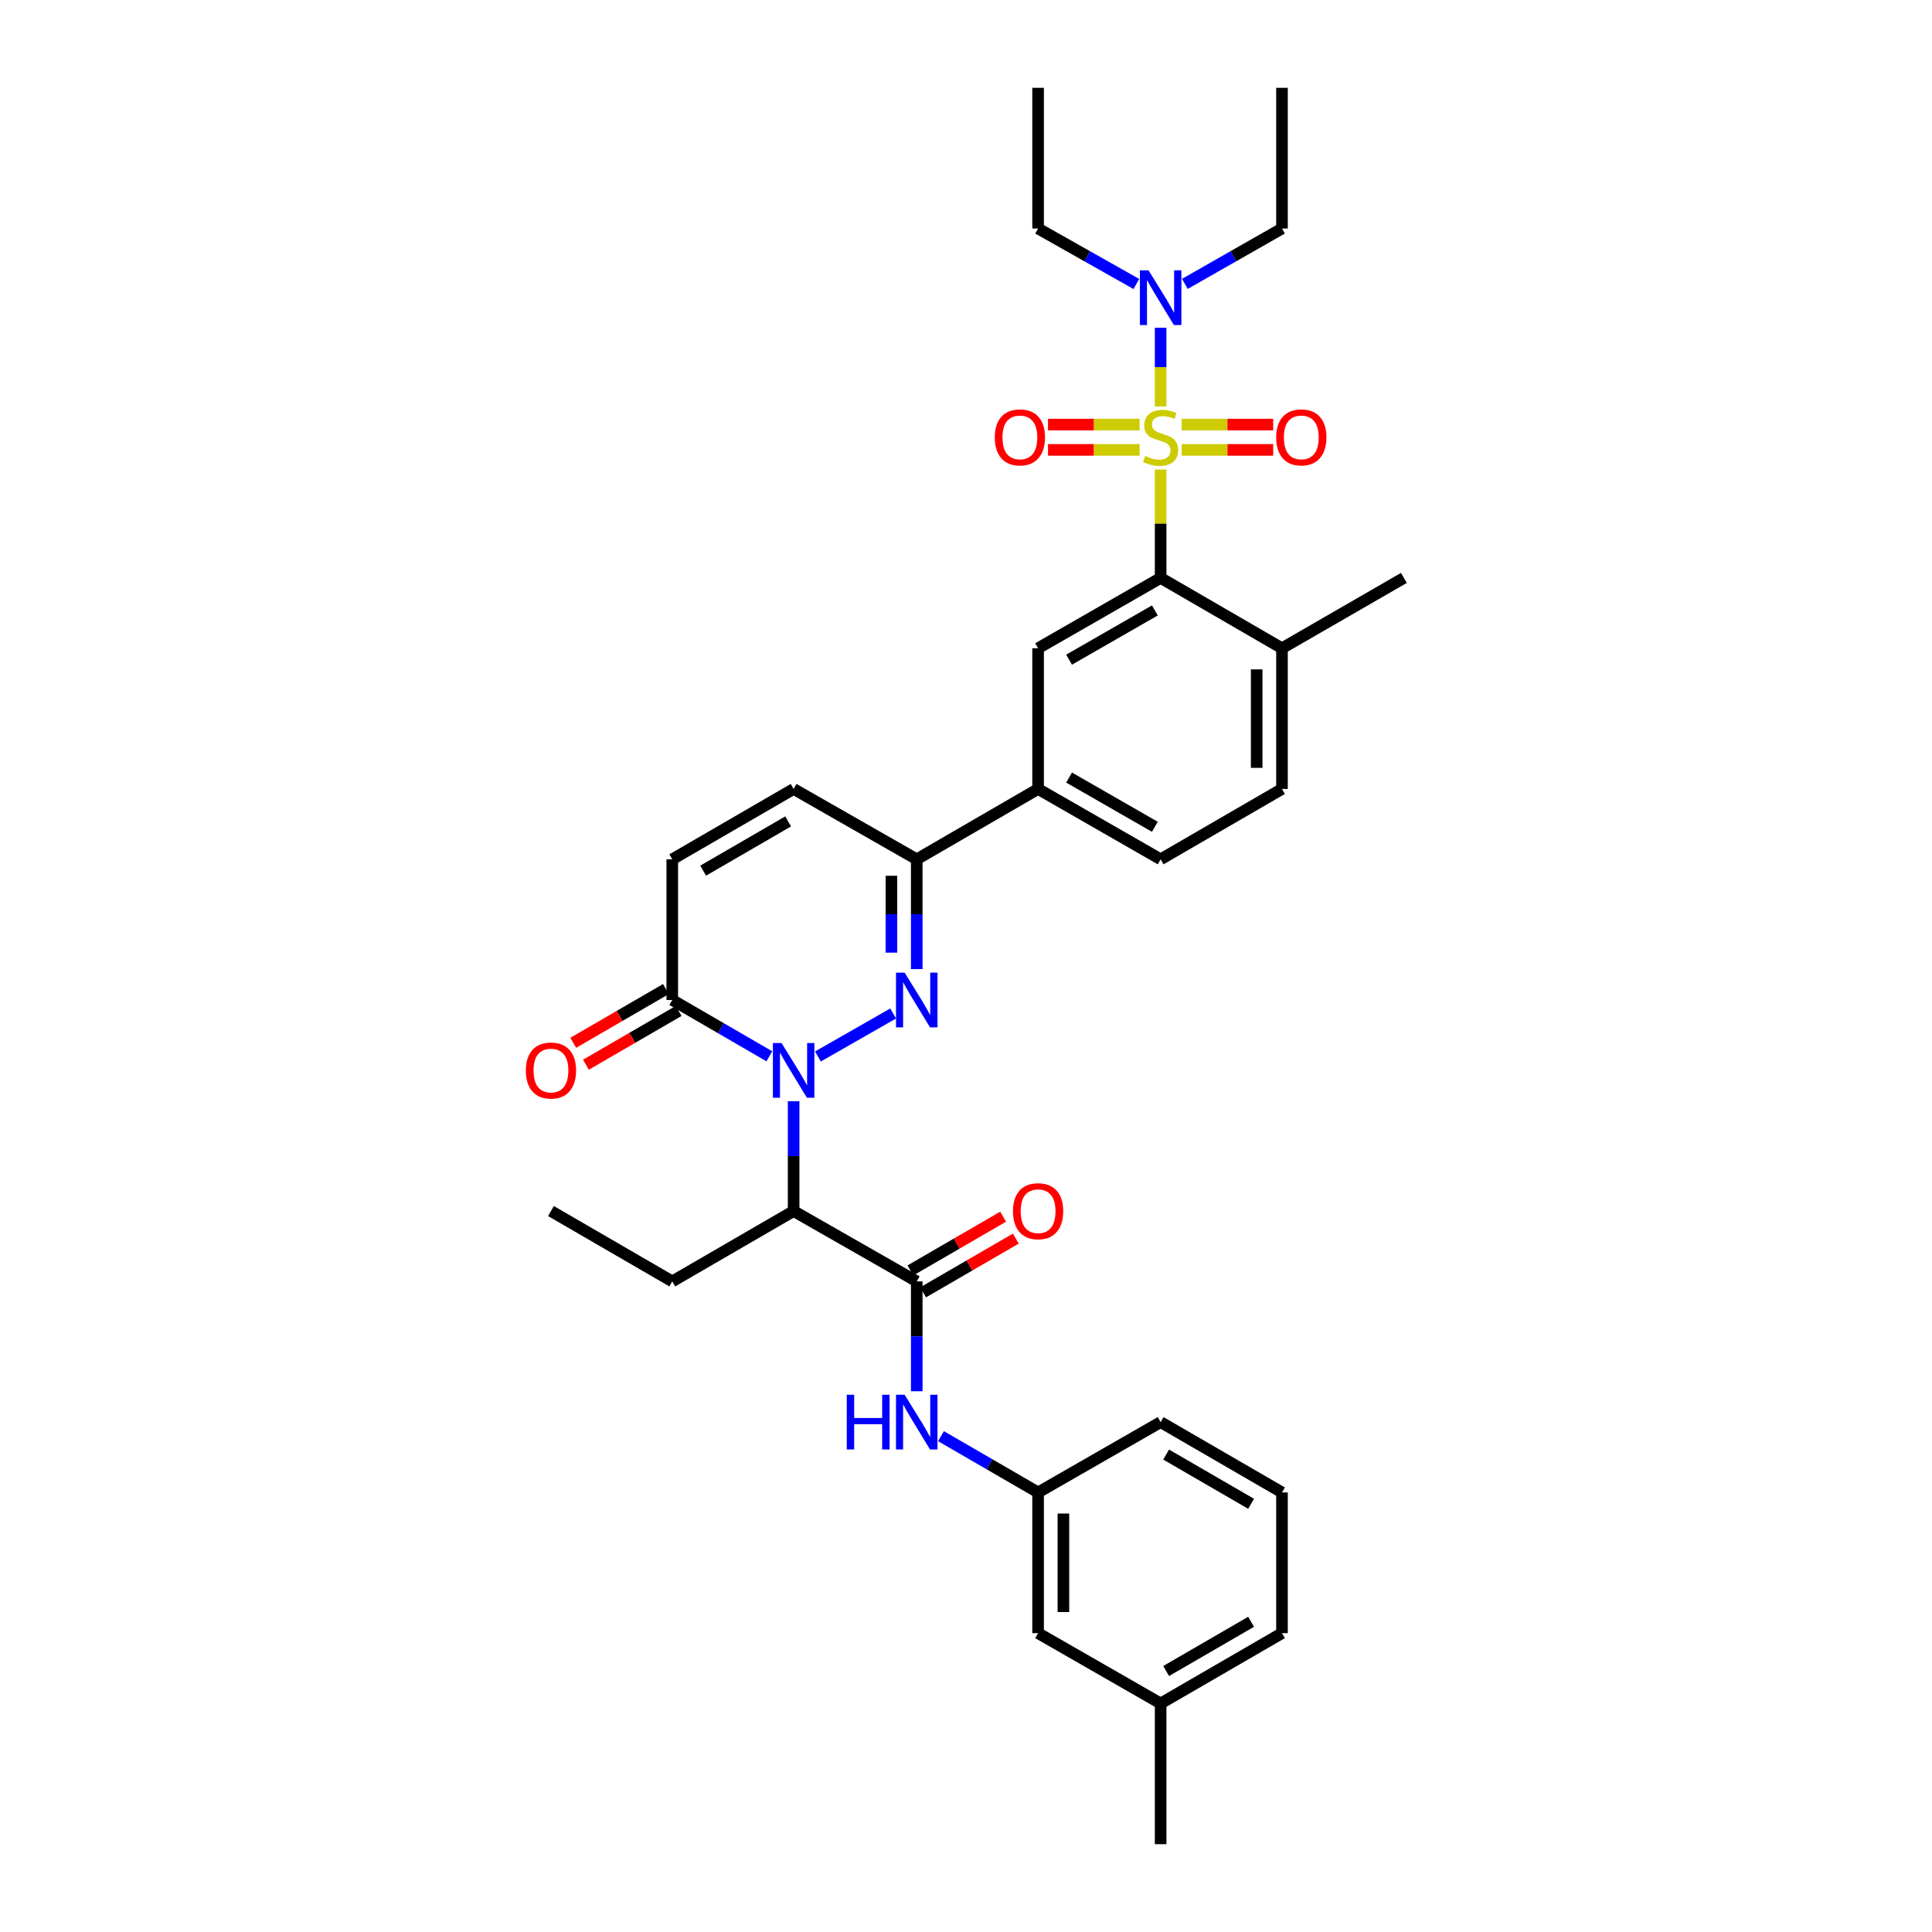 <?xml version='1.0' encoding='iso-8859-1'?>
<svg version='1.1' baseProfile='full'
              xmlns='http://www.w3.org/2000/svg'
                      xmlns:rdkit='http://www.rdkit.org/xml'
                      xmlns:xlink='http://www.w3.org/1999/xlink'
                  xml:space='preserve'
width='1000px' height='1000px' viewBox='0 0 1000 1000'>
<!-- END OF HEADER -->
<rect style='opacity:1.0;fill:#FFFFFF;stroke:none' width='1000' height='1000' x='0' y='0'> </rect>
<path class='bond-2' d='M 600.741,243.009 L 600.741,271.071' style='fill:none;fill-rule:evenodd;stroke:#CCCC00;stroke-width:6px;stroke-linecap:butt;stroke-linejoin:miter;stroke-opacity:1' />
<path class='bond-2' d='M 600.741,271.071 L 600.741,299.132' style='fill:none;fill-rule:evenodd;stroke:#000000;stroke-width:6px;stroke-linecap:butt;stroke-linejoin:miter;stroke-opacity:1' />
<path class='bond-12' d='M 600.741,210.383 L 600.741,190.02' style='fill:none;fill-rule:evenodd;stroke:#CCCC00;stroke-width:6px;stroke-linecap:butt;stroke-linejoin:miter;stroke-opacity:1' />
<path class='bond-12' d='M 600.741,190.02 L 600.741,169.657' style='fill:none;fill-rule:evenodd;stroke:#0000FF;stroke-width:6px;stroke-linecap:butt;stroke-linejoin:miter;stroke-opacity:1' />
<path class='bond-13' d='M 611.641,232.861 L 635.322,232.861' style='fill:none;fill-rule:evenodd;stroke:#CCCC00;stroke-width:6px;stroke-linecap:butt;stroke-linejoin:miter;stroke-opacity:1' />
<path class='bond-13' d='M 635.322,232.861 L 659.002,232.861' style='fill:none;fill-rule:evenodd;stroke:#FF0000;stroke-width:6px;stroke-linecap:butt;stroke-linejoin:miter;stroke-opacity:1' />
<path class='bond-13' d='M 611.641,219.757 L 635.322,219.757' style='fill:none;fill-rule:evenodd;stroke:#CCCC00;stroke-width:6px;stroke-linecap:butt;stroke-linejoin:miter;stroke-opacity:1' />
<path class='bond-13' d='M 635.322,219.757 L 659.002,219.757' style='fill:none;fill-rule:evenodd;stroke:#FF0000;stroke-width:6px;stroke-linecap:butt;stroke-linejoin:miter;stroke-opacity:1' />
<path class='bond-14' d='M 589.84,219.757 L 566.142,219.757' style='fill:none;fill-rule:evenodd;stroke:#CCCC00;stroke-width:6px;stroke-linecap:butt;stroke-linejoin:miter;stroke-opacity:1' />
<path class='bond-14' d='M 566.142,219.757 L 542.444,219.757' style='fill:none;fill-rule:evenodd;stroke:#FF0000;stroke-width:6px;stroke-linecap:butt;stroke-linejoin:miter;stroke-opacity:1' />
<path class='bond-14' d='M 589.84,232.861 L 566.142,232.861' style='fill:none;fill-rule:evenodd;stroke:#CCCC00;stroke-width:6px;stroke-linecap:butt;stroke-linejoin:miter;stroke-opacity:1' />
<path class='bond-14' d='M 566.142,232.861 L 542.444,232.861' style='fill:none;fill-rule:evenodd;stroke:#FF0000;stroke-width:6px;stroke-linecap:butt;stroke-linejoin:miter;stroke-opacity:1' />
<path class='bond-0' d='M 423.354,546.831 L 462.29,524.577' style='fill:none;fill-rule:evenodd;stroke:#0000FF;stroke-width:6px;stroke-linecap:butt;stroke-linejoin:miter;stroke-opacity:1' />
<path class='bond-3' d='M 410.779,569.999 L 410.779,598.417' style='fill:none;fill-rule:evenodd;stroke:#0000FF;stroke-width:6px;stroke-linecap:butt;stroke-linejoin:miter;stroke-opacity:1' />
<path class='bond-3' d='M 410.779,598.417 L 410.779,626.835' style='fill:none;fill-rule:evenodd;stroke:#000000;stroke-width:6px;stroke-linecap:butt;stroke-linejoin:miter;stroke-opacity:1' />
<path class='bond-35' d='M 398.224,546.739 L 373.095,532.167' style='fill:none;fill-rule:evenodd;stroke:#0000FF;stroke-width:6px;stroke-linecap:butt;stroke-linejoin:miter;stroke-opacity:1' />
<path class='bond-35' d='M 373.095,532.167 L 347.966,517.596' style='fill:none;fill-rule:evenodd;stroke:#000000;stroke-width:6px;stroke-linecap:butt;stroke-linejoin:miter;stroke-opacity:1' />
<path class='bond-1' d='M 474.502,501.616 L 474.502,473.194' style='fill:none;fill-rule:evenodd;stroke:#0000FF;stroke-width:6px;stroke-linecap:butt;stroke-linejoin:miter;stroke-opacity:1' />
<path class='bond-1' d='M 474.502,473.194 L 474.502,444.773' style='fill:none;fill-rule:evenodd;stroke:#000000;stroke-width:6px;stroke-linecap:butt;stroke-linejoin:miter;stroke-opacity:1' />
<path class='bond-1' d='M 461.398,493.089 L 461.398,473.194' style='fill:none;fill-rule:evenodd;stroke:#0000FF;stroke-width:6px;stroke-linecap:butt;stroke-linejoin:miter;stroke-opacity:1' />
<path class='bond-1' d='M 461.398,473.194 L 461.398,453.299' style='fill:none;fill-rule:evenodd;stroke:#000000;stroke-width:6px;stroke-linecap:butt;stroke-linejoin:miter;stroke-opacity:1' />
<path class='bond-7' d='M 600.741,299.132 L 537.316,335.541' style='fill:none;fill-rule:evenodd;stroke:#000000;stroke-width:6px;stroke-linecap:butt;stroke-linejoin:miter;stroke-opacity:1' />
<path class='bond-7' d='M 597.751,315.959 L 553.353,341.444' style='fill:none;fill-rule:evenodd;stroke:#000000;stroke-width:6px;stroke-linecap:butt;stroke-linejoin:miter;stroke-opacity:1' />
<path class='bond-15' d='M 600.741,299.132 L 663.554,335.541' style='fill:none;fill-rule:evenodd;stroke:#000000;stroke-width:6px;stroke-linecap:butt;stroke-linejoin:miter;stroke-opacity:1' />
<path class='bond-4' d='M 410.779,626.835 L 474.502,663.251' style='fill:none;fill-rule:evenodd;stroke:#000000;stroke-width:6px;stroke-linecap:butt;stroke-linejoin:miter;stroke-opacity:1' />
<path class='bond-22' d='M 410.779,626.835 L 347.966,663.251' style='fill:none;fill-rule:evenodd;stroke:#000000;stroke-width:6px;stroke-linecap:butt;stroke-linejoin:miter;stroke-opacity:1' />
<path class='bond-10' d='M 474.502,663.251 L 474.502,691.676' style='fill:none;fill-rule:evenodd;stroke:#000000;stroke-width:6px;stroke-linecap:butt;stroke-linejoin:miter;stroke-opacity:1' />
<path class='bond-10' d='M 474.502,691.676 L 474.502,720.101' style='fill:none;fill-rule:evenodd;stroke:#0000FF;stroke-width:6px;stroke-linecap:butt;stroke-linejoin:miter;stroke-opacity:1' />
<path class='bond-16' d='M 477.789,668.919 L 501.788,655.006' style='fill:none;fill-rule:evenodd;stroke:#000000;stroke-width:6px;stroke-linecap:butt;stroke-linejoin:miter;stroke-opacity:1' />
<path class='bond-16' d='M 501.788,655.006 L 525.787,641.093' style='fill:none;fill-rule:evenodd;stroke:#FF0000;stroke-width:6px;stroke-linecap:butt;stroke-linejoin:miter;stroke-opacity:1' />
<path class='bond-16' d='M 471.216,657.582 L 495.215,643.669' style='fill:none;fill-rule:evenodd;stroke:#000000;stroke-width:6px;stroke-linecap:butt;stroke-linejoin:miter;stroke-opacity:1' />
<path class='bond-16' d='M 495.215,643.669 L 519.214,629.756' style='fill:none;fill-rule:evenodd;stroke:#FF0000;stroke-width:6px;stroke-linecap:butt;stroke-linejoin:miter;stroke-opacity:1' />
<path class='bond-5' d='M 347.966,517.596 L 347.966,444.773' style='fill:none;fill-rule:evenodd;stroke:#000000;stroke-width:6px;stroke-linecap:butt;stroke-linejoin:miter;stroke-opacity:1' />
<path class='bond-17' d='M 344.678,511.929 L 320.69,525.843' style='fill:none;fill-rule:evenodd;stroke:#000000;stroke-width:6px;stroke-linecap:butt;stroke-linejoin:miter;stroke-opacity:1' />
<path class='bond-17' d='M 320.69,525.843 L 296.701,539.758' style='fill:none;fill-rule:evenodd;stroke:#FF0000;stroke-width:6px;stroke-linecap:butt;stroke-linejoin:miter;stroke-opacity:1' />
<path class='bond-17' d='M 351.253,523.264 L 327.265,537.179' style='fill:none;fill-rule:evenodd;stroke:#000000;stroke-width:6px;stroke-linecap:butt;stroke-linejoin:miter;stroke-opacity:1' />
<path class='bond-17' d='M 327.265,537.179 L 303.276,551.093' style='fill:none;fill-rule:evenodd;stroke:#FF0000;stroke-width:6px;stroke-linecap:butt;stroke-linejoin:miter;stroke-opacity:1' />
<path class='bond-6' d='M 474.502,444.773 L 537.316,408.364' style='fill:none;fill-rule:evenodd;stroke:#000000;stroke-width:6px;stroke-linecap:butt;stroke-linejoin:miter;stroke-opacity:1' />
<path class='bond-9' d='M 474.502,444.773 L 410.779,408.364' style='fill:none;fill-rule:evenodd;stroke:#000000;stroke-width:6px;stroke-linecap:butt;stroke-linejoin:miter;stroke-opacity:1' />
<path class='bond-11' d='M 537.316,335.541 L 537.316,408.364' style='fill:none;fill-rule:evenodd;stroke:#000000;stroke-width:6px;stroke-linecap:butt;stroke-linejoin:miter;stroke-opacity:1' />
<path class='bond-8' d='M 347.966,444.773 L 410.779,408.364' style='fill:none;fill-rule:evenodd;stroke:#000000;stroke-width:6px;stroke-linecap:butt;stroke-linejoin:miter;stroke-opacity:1' />
<path class='bond-8' d='M 363.959,450.649 L 407.928,425.163' style='fill:none;fill-rule:evenodd;stroke:#000000;stroke-width:6px;stroke-linecap:butt;stroke-linejoin:miter;stroke-opacity:1' />
<path class='bond-18' d='M 487.057,743.357 L 512.187,757.92' style='fill:none;fill-rule:evenodd;stroke:#0000FF;stroke-width:6px;stroke-linecap:butt;stroke-linejoin:miter;stroke-opacity:1' />
<path class='bond-18' d='M 512.187,757.92 L 537.316,772.483' style='fill:none;fill-rule:evenodd;stroke:#000000;stroke-width:6px;stroke-linecap:butt;stroke-linejoin:miter;stroke-opacity:1' />
<path class='bond-34' d='M 537.316,408.364 L 600.741,444.773' style='fill:none;fill-rule:evenodd;stroke:#000000;stroke-width:6px;stroke-linecap:butt;stroke-linejoin:miter;stroke-opacity:1' />
<path class='bond-34' d='M 553.353,402.461 L 597.751,427.946' style='fill:none;fill-rule:evenodd;stroke:#000000;stroke-width:6px;stroke-linecap:butt;stroke-linejoin:miter;stroke-opacity:1' />
<path class='bond-24' d='M 588.18,146.999 L 562.748,132.642' style='fill:none;fill-rule:evenodd;stroke:#0000FF;stroke-width:6px;stroke-linecap:butt;stroke-linejoin:miter;stroke-opacity:1' />
<path class='bond-24' d='M 562.748,132.642 L 537.316,118.285' style='fill:none;fill-rule:evenodd;stroke:#000000;stroke-width:6px;stroke-linecap:butt;stroke-linejoin:miter;stroke-opacity:1' />
<path class='bond-25' d='M 613.288,146.937 L 638.421,132.611' style='fill:none;fill-rule:evenodd;stroke:#0000FF;stroke-width:6px;stroke-linecap:butt;stroke-linejoin:miter;stroke-opacity:1' />
<path class='bond-25' d='M 638.421,132.611 L 663.554,118.285' style='fill:none;fill-rule:evenodd;stroke:#000000;stroke-width:6px;stroke-linecap:butt;stroke-linejoin:miter;stroke-opacity:1' />
<path class='bond-20' d='M 663.554,335.541 L 663.554,408.364' style='fill:none;fill-rule:evenodd;stroke:#000000;stroke-width:6px;stroke-linecap:butt;stroke-linejoin:miter;stroke-opacity:1' />
<path class='bond-20' d='M 650.45,346.464 L 650.45,397.441' style='fill:none;fill-rule:evenodd;stroke:#000000;stroke-width:6px;stroke-linecap:butt;stroke-linejoin:miter;stroke-opacity:1' />
<path class='bond-28' d='M 663.554,335.541 L 726.644,299.132' style='fill:none;fill-rule:evenodd;stroke:#000000;stroke-width:6px;stroke-linecap:butt;stroke-linejoin:miter;stroke-opacity:1' />
<path class='bond-21' d='M 537.316,772.483 L 537.316,845.314' style='fill:none;fill-rule:evenodd;stroke:#000000;stroke-width:6px;stroke-linecap:butt;stroke-linejoin:miter;stroke-opacity:1' />
<path class='bond-21' d='M 550.42,783.407 L 550.42,834.389' style='fill:none;fill-rule:evenodd;stroke:#000000;stroke-width:6px;stroke-linecap:butt;stroke-linejoin:miter;stroke-opacity:1' />
<path class='bond-27' d='M 537.316,772.483 L 600.741,736.082' style='fill:none;fill-rule:evenodd;stroke:#000000;stroke-width:6px;stroke-linecap:butt;stroke-linejoin:miter;stroke-opacity:1' />
<path class='bond-19' d='M 600.741,444.773 L 663.554,408.364' style='fill:none;fill-rule:evenodd;stroke:#000000;stroke-width:6px;stroke-linecap:butt;stroke-linejoin:miter;stroke-opacity:1' />
<path class='bond-23' d='M 537.316,845.314 L 600.741,881.715' style='fill:none;fill-rule:evenodd;stroke:#000000;stroke-width:6px;stroke-linecap:butt;stroke-linejoin:miter;stroke-opacity:1' />
<path class='bond-31' d='M 347.966,663.251 L 285.174,626.835' style='fill:none;fill-rule:evenodd;stroke:#000000;stroke-width:6px;stroke-linecap:butt;stroke-linejoin:miter;stroke-opacity:1' />
<path class='bond-30' d='M 600.741,881.715 L 600.741,954.545' style='fill:none;fill-rule:evenodd;stroke:#000000;stroke-width:6px;stroke-linecap:butt;stroke-linejoin:miter;stroke-opacity:1' />
<path class='bond-36' d='M 600.741,881.715 L 663.554,845.314' style='fill:none;fill-rule:evenodd;stroke:#000000;stroke-width:6px;stroke-linecap:butt;stroke-linejoin:miter;stroke-opacity:1' />
<path class='bond-36' d='M 603.592,864.916 L 647.562,839.436' style='fill:none;fill-rule:evenodd;stroke:#000000;stroke-width:6px;stroke-linecap:butt;stroke-linejoin:miter;stroke-opacity:1' />
<path class='bond-32' d='M 537.316,118.285 L 537.316,45.455' style='fill:none;fill-rule:evenodd;stroke:#000000;stroke-width:6px;stroke-linecap:butt;stroke-linejoin:miter;stroke-opacity:1' />
<path class='bond-33' d='M 663.554,118.285 L 663.554,45.455' style='fill:none;fill-rule:evenodd;stroke:#000000;stroke-width:6px;stroke-linecap:butt;stroke-linejoin:miter;stroke-opacity:1' />
<path class='bond-26' d='M 663.554,772.483 L 600.741,736.082' style='fill:none;fill-rule:evenodd;stroke:#000000;stroke-width:6px;stroke-linecap:butt;stroke-linejoin:miter;stroke-opacity:1' />
<path class='bond-26' d='M 647.562,778.361 L 603.592,752.88' style='fill:none;fill-rule:evenodd;stroke:#000000;stroke-width:6px;stroke-linecap:butt;stroke-linejoin:miter;stroke-opacity:1' />
<path class='bond-29' d='M 663.554,772.483 L 663.554,845.314' style='fill:none;fill-rule:evenodd;stroke:#000000;stroke-width:6px;stroke-linecap:butt;stroke-linejoin:miter;stroke-opacity:1' />
<path  class='atom-0' d='M 592.741 236.029
Q 593.061 236.149, 594.381 236.709
Q 595.701 237.269, 597.141 237.629
Q 598.621 237.949, 600.061 237.949
Q 602.741 237.949, 604.301 236.669
Q 605.861 235.349, 605.861 233.069
Q 605.861 231.509, 605.061 230.549
Q 604.301 229.589, 603.101 229.069
Q 601.901 228.549, 599.901 227.949
Q 597.381 227.189, 595.861 226.469
Q 594.381 225.749, 593.301 224.229
Q 592.261 222.709, 592.261 220.149
Q 592.261 216.589, 594.661 214.389
Q 597.101 212.189, 601.901 212.189
Q 605.181 212.189, 608.901 213.749
L 607.981 216.829
Q 604.581 215.429, 602.021 215.429
Q 599.261 215.429, 597.741 216.589
Q 596.221 217.709, 596.261 219.669
Q 596.261 221.189, 597.021 222.109
Q 597.821 223.029, 598.941 223.549
Q 600.101 224.069, 602.021 224.669
Q 604.581 225.469, 606.101 226.269
Q 607.621 227.069, 608.701 228.709
Q 609.821 230.309, 609.821 233.069
Q 609.821 236.989, 607.181 239.109
Q 604.581 241.189, 600.221 241.189
Q 597.701 241.189, 595.781 240.629
Q 593.901 240.109, 591.661 239.189
L 592.741 236.029
' fill='#CCCC00'/>
<path  class='atom-1' d='M 404.519 539.859
L 413.799 554.859
Q 414.719 556.339, 416.199 559.019
Q 417.679 561.699, 417.759 561.859
L 417.759 539.859
L 421.519 539.859
L 421.519 568.179
L 417.639 568.179
L 407.679 551.779
Q 406.519 549.859, 405.279 547.659
Q 404.079 545.459, 403.719 544.779
L 403.719 568.179
L 400.039 568.179
L 400.039 539.859
L 404.519 539.859
' fill='#0000FF'/>
<path  class='atom-2' d='M 468.242 503.436
L 477.522 518.436
Q 478.442 519.916, 479.922 522.596
Q 481.402 525.276, 481.482 525.436
L 481.482 503.436
L 485.242 503.436
L 485.242 531.756
L 481.362 531.756
L 471.402 515.356
Q 470.242 513.436, 469.002 511.236
Q 467.802 509.036, 467.442 508.356
L 467.442 531.756
L 463.762 531.756
L 463.762 503.436
L 468.242 503.436
' fill='#0000FF'/>
<path  class='atom-11' d='M 438.282 721.922
L 442.122 721.922
L 442.122 733.962
L 456.602 733.962
L 456.602 721.922
L 460.442 721.922
L 460.442 750.242
L 456.602 750.242
L 456.602 737.162
L 442.122 737.162
L 442.122 750.242
L 438.282 750.242
L 438.282 721.922
' fill='#0000FF'/>
<path  class='atom-11' d='M 468.242 721.922
L 477.522 736.922
Q 478.442 738.402, 479.922 741.082
Q 481.402 743.762, 481.482 743.922
L 481.482 721.922
L 485.242 721.922
L 485.242 750.242
L 481.362 750.242
L 471.402 733.842
Q 470.242 731.922, 469.002 729.722
Q 467.802 727.522, 467.442 726.842
L 467.442 750.242
L 463.762 750.242
L 463.762 721.922
L 468.242 721.922
' fill='#0000FF'/>
<path  class='atom-13' d='M 594.481 139.929
L 603.761 154.929
Q 604.681 156.409, 606.161 159.089
Q 607.641 161.769, 607.721 161.929
L 607.721 139.929
L 611.481 139.929
L 611.481 168.249
L 607.601 168.249
L 597.641 151.849
Q 596.481 149.929, 595.241 147.729
Q 594.041 145.529, 593.681 144.849
L 593.681 168.249
L 590.001 168.249
L 590.001 139.929
L 594.481 139.929
' fill='#0000FF'/>
<path  class='atom-14' d='M 660.55 226.389
Q 660.55 219.589, 663.91 215.789
Q 667.27 211.989, 673.55 211.989
Q 679.83 211.989, 683.19 215.789
Q 686.55 219.589, 686.55 226.389
Q 686.55 233.269, 683.15 237.189
Q 679.75 241.069, 673.55 241.069
Q 667.31 241.069, 663.91 237.189
Q 660.55 233.309, 660.55 226.389
M 673.55 237.869
Q 677.87 237.869, 680.19 234.989
Q 682.55 232.069, 682.55 226.389
Q 682.55 220.829, 680.19 218.029
Q 677.87 215.189, 673.55 215.189
Q 669.23 215.189, 666.87 217.989
Q 664.55 220.789, 664.55 226.389
Q 664.55 232.109, 666.87 234.989
Q 669.23 237.869, 673.55 237.869
' fill='#FF0000'/>
<path  class='atom-15' d='M 514.895 226.389
Q 514.895 219.589, 518.255 215.789
Q 521.615 211.989, 527.895 211.989
Q 534.175 211.989, 537.535 215.789
Q 540.895 219.589, 540.895 226.389
Q 540.895 233.269, 537.495 237.189
Q 534.095 241.069, 527.895 241.069
Q 521.655 241.069, 518.255 237.189
Q 514.895 233.309, 514.895 226.389
M 527.895 237.869
Q 532.215 237.869, 534.535 234.989
Q 536.895 232.069, 536.895 226.389
Q 536.895 220.829, 534.535 218.029
Q 532.215 215.189, 527.895 215.189
Q 523.575 215.189, 521.215 217.989
Q 518.895 220.789, 518.895 226.389
Q 518.895 232.109, 521.215 234.989
Q 523.575 237.869, 527.895 237.869
' fill='#FF0000'/>
<path  class='atom-17' d='M 524.316 626.915
Q 524.316 620.115, 527.676 616.315
Q 531.036 612.515, 537.316 612.515
Q 543.596 612.515, 546.956 616.315
Q 550.316 620.115, 550.316 626.915
Q 550.316 633.795, 546.916 637.715
Q 543.516 641.595, 537.316 641.595
Q 531.076 641.595, 527.676 637.715
Q 524.316 633.835, 524.316 626.915
M 537.316 638.395
Q 541.636 638.395, 543.956 635.515
Q 546.316 632.595, 546.316 626.915
Q 546.316 621.355, 543.956 618.555
Q 541.636 615.715, 537.316 615.715
Q 532.996 615.715, 530.636 618.515
Q 528.316 621.315, 528.316 626.915
Q 528.316 632.635, 530.636 635.515
Q 532.996 638.395, 537.316 638.395
' fill='#FF0000'/>
<path  class='atom-18' d='M 272.174 554.099
Q 272.174 547.299, 275.534 543.499
Q 278.894 539.699, 285.174 539.699
Q 291.454 539.699, 294.814 543.499
Q 298.174 547.299, 298.174 554.099
Q 298.174 560.979, 294.774 564.899
Q 291.374 568.779, 285.174 568.779
Q 278.934 568.779, 275.534 564.899
Q 272.174 561.019, 272.174 554.099
M 285.174 565.579
Q 289.494 565.579, 291.814 562.699
Q 294.174 559.779, 294.174 554.099
Q 294.174 548.539, 291.814 545.739
Q 289.494 542.899, 285.174 542.899
Q 280.854 542.899, 278.494 545.699
Q 276.174 548.499, 276.174 554.099
Q 276.174 559.819, 278.494 562.699
Q 280.854 565.579, 285.174 565.579
' fill='#FF0000'/>
</svg>

